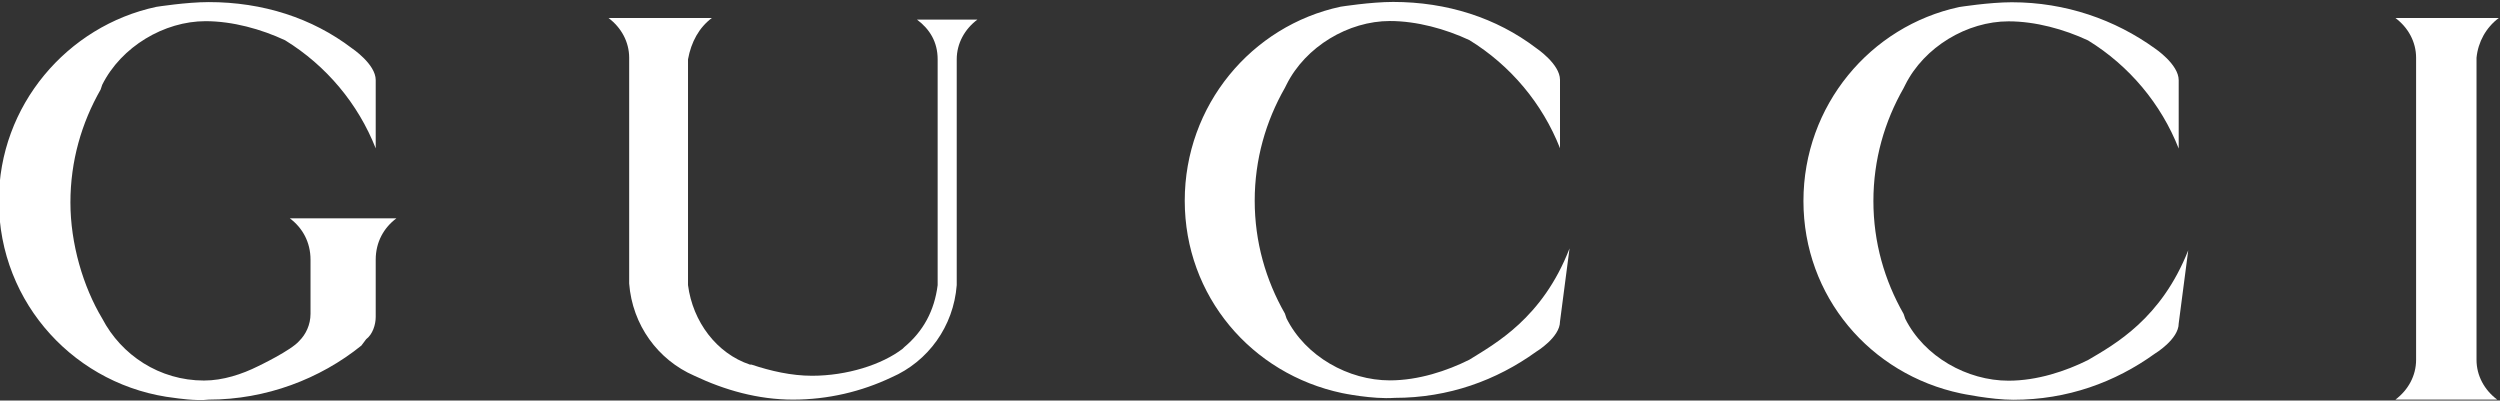 <svg xmlns="http://www.w3.org/2000/svg" xmlns:xlink="http://www.w3.org/1999/xlink" id="&#x5716;&#x5C64;_1" x="0px" y="0px" viewBox="0 0 936.2 150" style="enable-background:new 0 0 936.2 150;" xml:space="preserve"><rect x="0" y="0" width="936.2" height="150" fill="#333333" stroke="none"/><style type="text/css">	.st0{fill:#FFFFFF;}</style><g transform="matrix(1.333 0 0 -1.333 -526.63 571.5)">	<g transform="matrix(4.467 0 0 4.467 -1369.4 -1486.1)">		<g>			<g transform="translate(401.43 408.63)">				<path class="st0" d="M0,0c-1.2,2-2,4.7-2,7.3c0,2.6,0.7,5,1.9,7.1L0,14.7c1.2,2.4,3.9,4,6.5,4v0c1.7,0,3.5-0.5,5-1.2     c2.6-1.6,4.6-4,5.7-6.8V15c0,1-1.5,2-1.5,2c-2.5,1.9-5.6,2.9-9,2.9c-1.4,0-3.3-0.3-3.3-0.3c-5.6-1.2-9.9-6.2-9.9-12.2     C-6.5,0.9-1.6-4.3,4.6-5c0,0,1.3-0.2,2.1-0.1c3.6,0,7,1.3,9.6,3.4l0.3,0.4C17-1,17.2-0.4,17.2,0.1v3.6c0,1.1,0.5,2,1.3,2.6h-6.7     c0.8-0.6,1.3-1.5,1.3-2.6l0-3.4c0-0.7-0.3-1.3-0.7-1.7C11.9-2,9.8-3,9.8-3c-1-0.5-2.2-0.9-3.4-0.9C3.6-3.9,1.2-2.3,0,0"></path>			</g>		</g>		<g>			<g transform="translate(469.51 416.04)">				<path class="st0" d="M0,0c0-6,4.2-10.9,9.9-12.1c0,0,1.9-0.4,3.3-0.3c3.4,0,6.4,1.1,8.9,2.9c0,0,1.5,0.9,1.5,1.9l0.6,4.6     C22.5-7.4,19.5-9,17.9-10c-1.4-0.7-3.2-1.3-5-1.3v0c-2.6,0-5.3,1.5-6.5,3.9L6.3-7.1C5.1-5,4.4-2.6,4.4,0c0,2.6,0.7,5,1.9,7.1     l0.1,0.2c1.2,2.4,3.9,4,6.5,4v0c1.7,0,3.5-0.5,5-1.2c2.6-1.6,4.6-4,5.7-6.8v4.3c0,1-1.5,2-1.5,2c-2.5,1.9-5.6,2.9-9,2.9     c-1.4,0-3.3-0.3-3.3-0.3C4.2,11,0,6,0,0"></path>			</g>		</g>		<g>			<g transform="translate(508.42 416.02)">				<path class="st0" d="M0,0c0-6,4.2-10.9,9.9-12.1c0,0,1.9-0.4,3.3-0.4c3.4,0,6.4,1.1,8.9,2.9c0,0,1.5,0.9,1.5,1.9l0.6,4.6     C22.5-7.4,19.6-9,17.9-10c-1.4-0.7-3.2-1.3-5-1.3c-2.6,0-5.3,1.5-6.5,3.9L6.3-7.1C5.1-5,4.4-2.6,4.4,0c0,2.6,0.7,5,1.9,7.1     l0.1,0.2c1.2,2.4,3.9,4,6.5,4v0c1.7,0,3.5-0.5,5-1.2c2.6-1.6,4.6-4,5.7-6.8v4.3c0,1-1.5,2-1.5,2c-2.5,1.8-5.6,2.9-9,2.9     c-1.4,0-3.3-0.3-3.3-0.3C4.2,11,0,6,0,0"></path>			</g>		</g>		<g>			<g transform="translate(552.15 427.53)">				<path class="st0" d="M0,0h-6.5c0.8-0.6,1.3-1.5,1.3-2.5v-19c0-1-0.5-1.9-1.3-2.5h6.4c-0.8,0.6-1.3,1.5-1.3,2.5v19     C-1.3-1.5-0.8-0.6,0,0"></path>			</g>		</g>		<g>			<g transform="translate(439.77 427.53)">				<path class="st0" d="M0,0h-6.5c0.8-0.6,1.3-1.5,1.3-2.5l0,0v-14.2c0.2-2.6,1.8-4.8,4.1-5.8l0,0C0.8-23.4,2.9-24,5.1-24     c2.2,0,4.3,0.5,6.2,1.4l0,0c2.3,1,3.9,3.2,4.1,5.8v14.2c0,1,0.5,1.9,1.3,2.5h-3.8c0.8-0.6,1.3-1.4,1.3-2.5v-14.2l0,0     c-0.2-1.6-0.9-2.9-2.1-3.9l-0.1-0.1c-1.3-1-3.5-1.7-5.7-1.7c-1.3,0-2.6,0.3-3.8,0.7l-0.1,0c-2.1,0.7-3.6,2.7-3.9,5l0,0v14.2l0,0     C-1.3-1.5-0.8-0.6,0,0"></path>			</g>		</g>	</g></g></svg>
